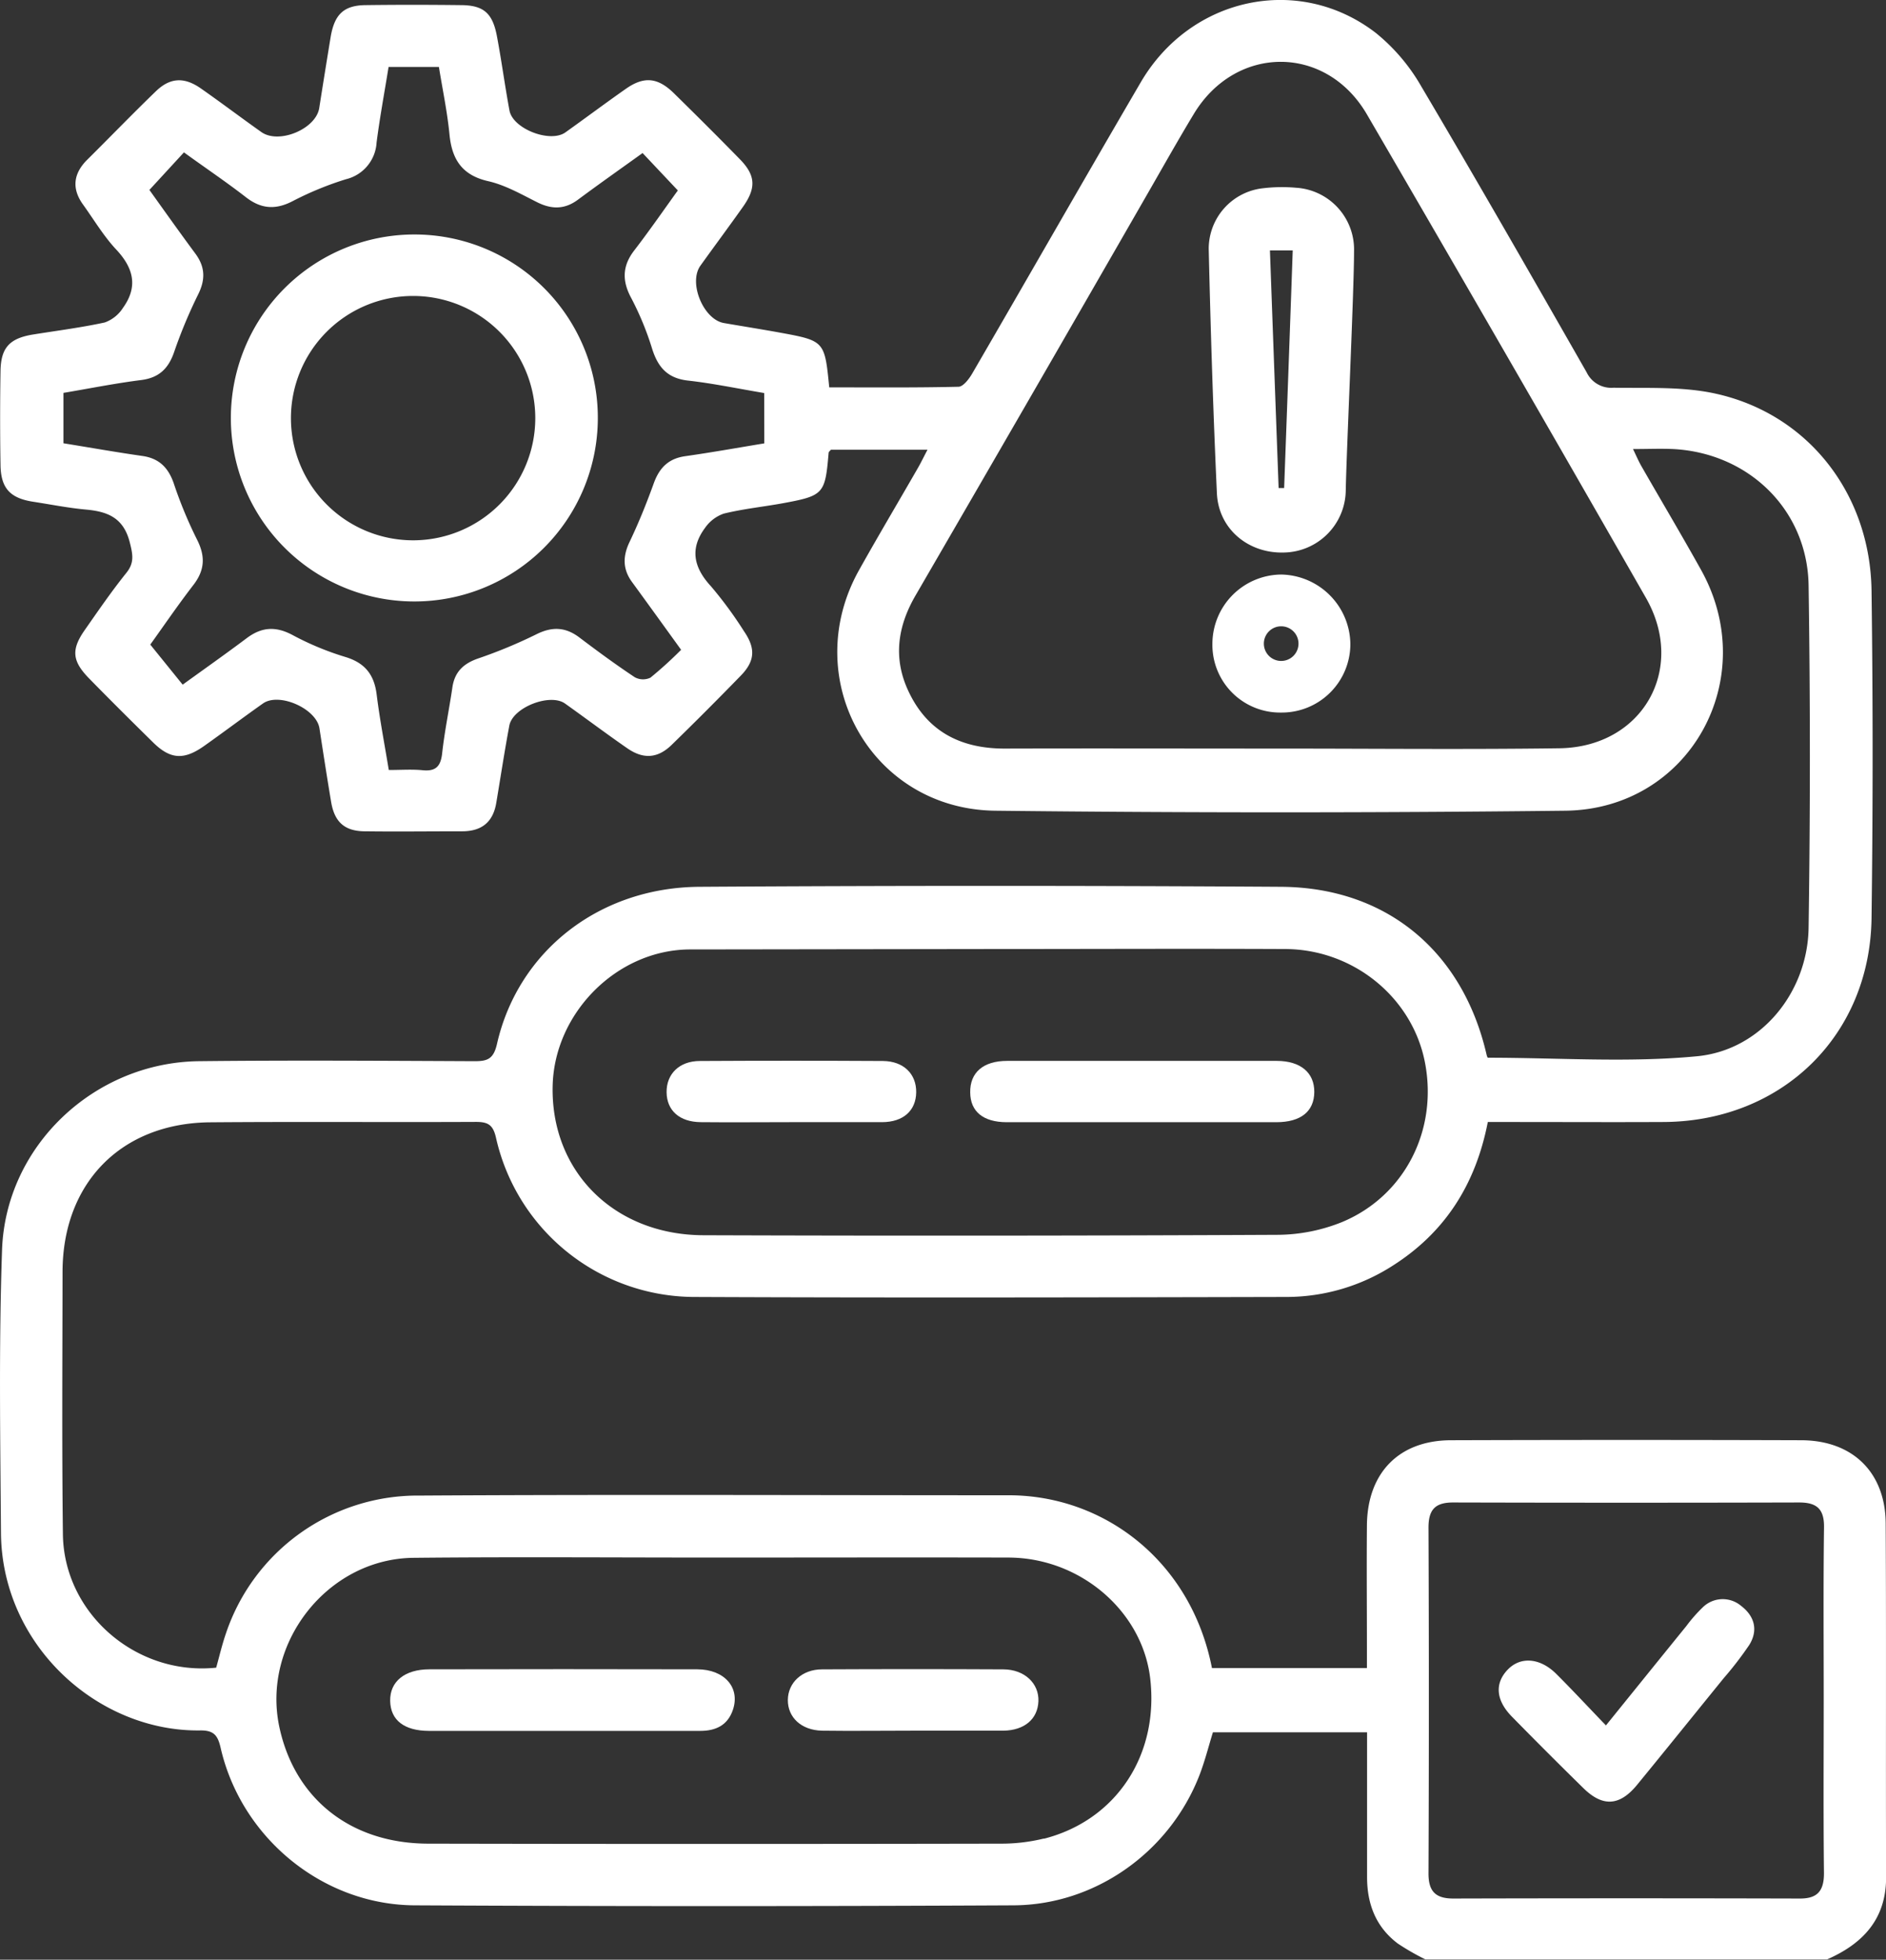 <svg xmlns="http://www.w3.org/2000/svg" viewBox="0 0 369.11 383.52"><rect x="0" y="0" width="369.11" height="383.52" fill="#333333" stroke="none"/><defs><style>.cls-1{fill:#fff;}</style></defs><g id="Layer_2" data-name="Layer 2"><g id="Layer_1-2" data-name="Layer 1"><path class="cls-1" d="M369.05,298.17c-.05-10-6.45-16.28-16.51-16.31q-34.26-.11-68.52,0c-10.21,0-16.42,6.37-16.5,16.68-.07,8,0,16,0,23.95v3.95H237.19c-4.09-20.92-21.1-33.8-39.74-33.81-38.44,0-76.88-.17-115.32.06a39.58,39.58,0,0,0-37.92,27c-.76,2.21-1.29,4.5-1.9,6.68-15.67,1.62-29.81-10.62-30-26.12-.21-17.09-.09-34.18-.07-51.28,0-17.45,11.48-29.19,28.91-29.33s34.69,0,52-.08c2.4,0,3.36.6,3.93,3.14a39.91,39.91,0,0,0,38.59,31.12c38.68.17,77.37.09,116.06,0a38.5,38.5,0,0,0,20.88-6.15c10.24-6.52,16.21-15.94,18.57-28.09h4.12c10.11,0,20.22.05,30.33,0,23.1-.14,40.36-16.9,40.65-39.93q.42-32,0-64c-.24-19-12.39-34.57-30.42-38.59-6.47-1.45-13.37-1.07-20.08-1.18a5.33,5.33,0,0,1-5.25-3c-10.69-18.71-21.4-37.43-32.39-56a37.32,37.32,0,0,0-8.87-10.43C254.22-5.16,233-.62,223.23,16.15c-11.07,18.94-21.94,38-32.95,56.94-.62,1.07-1.76,2.58-2.69,2.6-8.44.2-16.9.12-25.3.12-.89-9.07-.91-9.11-9.62-10.71-3.68-.67-7.36-1.25-11-1.88-4-.69-7-7.89-4.58-11.24,2.76-3.85,5.59-7.65,8.33-11.52,2.61-3.7,2.46-6.15-.62-9.3-4.28-4.38-8.61-8.69-13-13-3.11-3-5.78-3.26-9.32-.77-4,2.8-7.88,5.71-11.84,8.53-3,2.11-10.27-.71-10.93-4.29-.91-4.89-1.56-9.83-2.49-14.72C96.34,2.44,94.52,1,90.07,1,84,.93,77.84.92,71.73,1c-4.35,0-6.23,1.71-7,6.13q-1.15,7-2.25,14c-.64,4.12-7.91,7.16-11.35,4.7-4-2.83-7.85-5.75-11.83-8.53-3.23-2.26-6-2.13-8.77.54-4.58,4.42-9,9-13.52,13.48-2.67,2.69-3,5.63-.74,8.74,2.11,2.94,4,6.12,6.43,8.73,3.43,3.63,4.36,7.29,1.38,11.44a7.06,7.06,0,0,1-3.58,2.88c-4.61,1-9.32,1.6-14,2.35S.17,68.09.1,72.64Q-.05,81.81.1,91c.07,4.57,1.9,6.51,6.43,7.2,3.44.53,6.88,1.22,10.34,1.53,4.26.39,7.32,1.64,8.53,6.42.6,2.37.93,4-.7,6-2.88,3.59-5.5,7.41-8.14,11.19s-2.42,6,.74,9.29c4.19,4.29,8.44,8.51,12.71,12.71,3.34,3.28,6,3.44,9.94.65s7.65-5.59,11.52-8.32c3.15-2.22,10.45,1,11.05,4.87.74,4.8,1.48,9.59,2.28,14.38.66,3.94,2.62,5.72,6.53,5.77,6.36.08,12.73,0,19.09,0,3.84,0,6.08-1.78,6.71-5.59.84-5,1.61-10.08,2.55-15.09.67-3.58,8-6.42,10.92-4.31,4.06,2.89,8.05,5.89,12.15,8.73,3.18,2.21,6,2,8.74-.69q6.84-6.67,13.49-13.51c2.8-2.87,2.93-5.36.61-8.72a78.24,78.24,0,0,0-6.42-8.74c-3.4-3.67-4.23-7.37-1.18-11.47a7.43,7.43,0,0,1,3.65-2.78c3.74-.92,7.6-1.32,11.4-2,8.2-1.51,8.44-1.8,9.13-9.89,0-.2.26-.38.44-.61h18.91c-.72,1.36-1.24,2.45-1.84,3.5-3.85,6.7-7.8,13.34-11.57,20.08-11.84,21.22,2.36,46.78,26.68,47.06q55.79.63,111.57,0c24.32-.29,38.41-25.8,26.57-47.1-3.82-6.86-7.84-13.61-11.74-20.42-.53-.93-.95-1.93-1.59-3.26,2.91,0,5.38-.11,7.85,0,14.8.77,26.28,11.91,26.51,26.68q.5,33.49,0,67c-.18,12.66-9.34,24-21.9,25.16-13.44,1.28-27.1.28-40.9.28a2.41,2.41,0,0,1-.22-.59c-4.64-20.2-19.56-32.73-40.22-32.86q-56.91-.36-113.82,0c-19.62.12-35.49,12.59-39.63,30.73-.68,3-1.88,3.41-4.46,3.4-18-.08-35.95-.2-53.91,0C18.43,207.94,1.1,224.27.4,244.63-.24,263.07.05,281.55.19,300c.17,22.08,19.07,39,39.12,38.65,2.54,0,3.31,1,3.85,3.32,4,17.63,19.93,30.82,38,30.91q58.59.3,117.19,0c16.06-.07,30.59-10.48,36.4-25.48,1.06-2.75,1.78-5.64,2.63-8.38h30.17c0,9.65,0,19,0,28.33,0,5.34,1.76,9.79,6,13a48,48,0,0,0,5.41,3.11h78.63c7-3.08,11.56-7.89,11.54-16.1C369.05,344.33,369.17,321.25,369.05,298.17ZM149.58,86.77c-5.22.86-10.34,1.78-15.49,2.51-3.23.46-5,2.22-6.11,5.22-1.44,4-3,7.87-4.83,11.69-1.29,2.78-1.26,5.24.54,7.71,3.08,4.22,6.14,8.46,9.61,13.27a78.56,78.56,0,0,1-6,5.45,3.36,3.36,0,0,1-3.08-.09c-3.73-2.48-7.35-5.14-10.93-7.85-2.71-2-5.29-2.06-8.33-.54a95.35,95.35,0,0,1-11.34,4.71c-2.91,1-4.65,2.63-5.09,5.72-.63,4.31-1.53,8.58-2,12.9-.29,2.48-1.21,3.51-3.77,3.27-2.09-.21-4.21-.05-6.67-.05-.82-5-1.76-9.85-2.37-14.74-.48-3.93-2.3-6.24-6.2-7.4a56.16,56.16,0,0,1-10.3-4.29c-3.3-1.75-6.05-1.56-9,.68-4,3-8.05,5.86-12.47,9.05l-6.34-7.84c2.43-3.37,5.3-7.59,8.41-11.63,2.27-2.93,2.42-5.65.7-9a84.52,84.52,0,0,1-4.54-11c-1.06-3-2.84-4.81-6.07-5.28-5.05-.72-10.07-1.61-15.49-2.49V76.89C17.67,76,22.66,75,27.69,74.37c3.41-.45,5.25-2.22,6.36-5.39a96.1,96.1,0,0,1,4.72-11.34c1.46-2.92,1.39-5.4-.53-8-3.11-4.2-6.13-8.46-9-12.47L36,29.82c4,2.91,8.16,5.7,12.08,8.74,3,2.35,5.87,2.57,9.3.75a63,63,0,0,1,10.32-4.23,7.85,7.85,0,0,0,6-7.17c.63-4.91,1.54-9.79,2.35-14.81h9.85c.71,4.42,1.64,8.8,2.07,13.22.48,4.93,2.5,8,7.63,9.15,3.33.77,6.45,2.57,9.55,4.12,2.86,1.43,5.42,1.4,8-.54,4.18-3.1,8.45-6.11,12.61-9.1l6.9,7.32c-2.54,3.52-5.42,7.69-8.5,11.7-2.34,3-2.47,5.92-.64,9.32a58.19,58.19,0,0,1,4.12,10c1.14,3.59,3,5.74,7,6.19,4.92.55,9.8,1.58,14.92,2.44Zm172.51,30.17c8.05,14-.66,29.28-16.91,29.5-18.21.25-36.44.06-54.66.06-18,0-35.94-.05-53.92,0-8.7,0-15.25-3.43-18.91-11.45-2.91-6.36-2-12.53,1.51-18.55q22.43-38.64,44.68-77.36c3.24-5.61,6.4-11.27,9.75-16.82,8.2-13.61,25.89-13.66,33.89.07Q295,69.58,322.09,116.94ZM134.8,185.81l58.76-.08c19.34,0,38.68-.09,58,0,13.39.07,24.88,9.55,27.32,22.21,2.55,13.17-3.91,26.08-16.22,31.22a34.2,34.2,0,0,1-12.69,2.5q-56.13.27-112.28.08c-17.51-.05-29.93-12.51-29.53-29.26C108.5,198.33,120.59,186,134.8,185.81Zm69.49,174a34.75,34.75,0,0,1-8.5,1q-56,.11-111.91,0c-15.18,0-26.18-8.73-29.2-22.79C51.15,321.61,64.1,305,81,304.87c19.59-.2,39.17-.05,58.76-.05v0c19.21,0,38.43-.05,57.64,0,14,.05,26.09,10.43,27.69,23.52C226.9,343.38,218.51,356.22,204.29,359.85ZM356.92,332.6c0,11.34-.08,22.69.05,34,0,3.52-1.33,5-4.84,4.95q-33.86-.09-67.7,0c-3.48,0-4.87-1.4-4.86-4.93q.14-33.84,0-67.68c0-3.58,1.39-4.91,4.86-4.9q33.84.09,67.69,0c3.46,0,4.91,1.29,4.86,4.88C356.83,310.16,356.92,321.38,356.92,332.6Z"></path><path class="cls-1" d="M253.62,36.74a31.15,31.15,0,0,0-6.33.09,11.92,11.92,0,0,0-10.73,11.9c.37,15.94.87,31.88,1.6,47.81.32,7,6.16,11.8,13.12,11.59a12.31,12.31,0,0,0,12.1-12.23c.15-7.72,1.62-39,1.62-46.69A12.11,12.11,0,0,0,253.62,36.74Zm-2.3,58.77-1.08,0c-.57-15.4-1.13-30.81-1.7-46.5H253Q252.18,72.3,251.32,95.51Z"></path><path class="cls-1" d="M197,219.62c8.86,0,17.72,0,26.57,0s17.47,0,26.2,0c4.82,0,7.42-2.11,7.45-5.9s-2.68-6.09-7.34-6.1q-26.39,0-52.77,0c-4.7,0-7.3,2.3-7.23,6.18C189.91,217.52,192.39,219.6,197,219.62Z"></path><path class="cls-1" d="M137.14,219.61c5.85.06,11.7,0,17.55,0s11.94,0,17.91,0c4.19,0,6.66-2.26,6.71-5.84s-2.46-6.1-6.51-6.13q-17.91-.1-35.83,0c-4,0-6.55,2.53-6.51,6.12S133,219.57,137.14,219.61Z"></path><path class="cls-1" d="M136.45,326.69q-26.19-.06-52.39,0c-4.85,0-7.77,2.39-7.7,6.18s2.77,5.85,7.55,5.87c8.61,0,17.22,0,25.82,0q13.67,0,27.32,0c3,0,5.34-1.06,6.38-4.1C144.91,330.29,141.82,326.7,136.45,326.69Z"></path><path class="cls-1" d="M196.37,326.7q-17.75-.09-35.48,0c-3.94,0-6.68,2.63-6.7,6s2.6,5.91,6.68,6c5.85.08,11.7,0,17.55,0s12,0,17.93,0c4.17-.05,6.75-2.3,6.88-5.77S200.53,326.72,196.37,326.7Z"></path><path class="cls-1" d="M81.16,45.89A35.91,35.91,0,1,0,117,82,35.86,35.86,0,0,0,81.16,45.89Zm-.07,59.85a23.91,23.91,0,1,1,23.67-23.93A23.92,23.92,0,0,1,81.09,105.74Z"></path><path class="cls-1" d="M340.77,314.29a5.57,5.57,0,0,0-7.54.29,29.44,29.44,0,0,0-3.2,3.65c-5.11,6.29-10.19,12.59-15.73,19.44-3.49-3.62-6.54-6.91-9.71-10.07s-7-3.48-9.53-.83-2.36,5.94.86,9.21q6.94,7.08,14,14c3.76,3.67,7.06,3.47,10.45-.65,5.69-6.94,11.32-13.94,17-20.93a67.51,67.51,0,0,0,5-6.51C344.15,319,343.34,316.25,340.77,314.29Z"></path><path class="cls-1" d="M250.74,112.44A13.59,13.59,0,0,0,237.28,126a13.25,13.25,0,0,0,13.44,13.45,13.42,13.42,0,0,0,13.56-13.43A13.78,13.78,0,0,0,250.74,112.44Zm0,16.91a3.39,3.39,0,1,1,3.39-3.39A3.39,3.39,0,0,1,250.78,129.35Z"></path></g></g></svg>